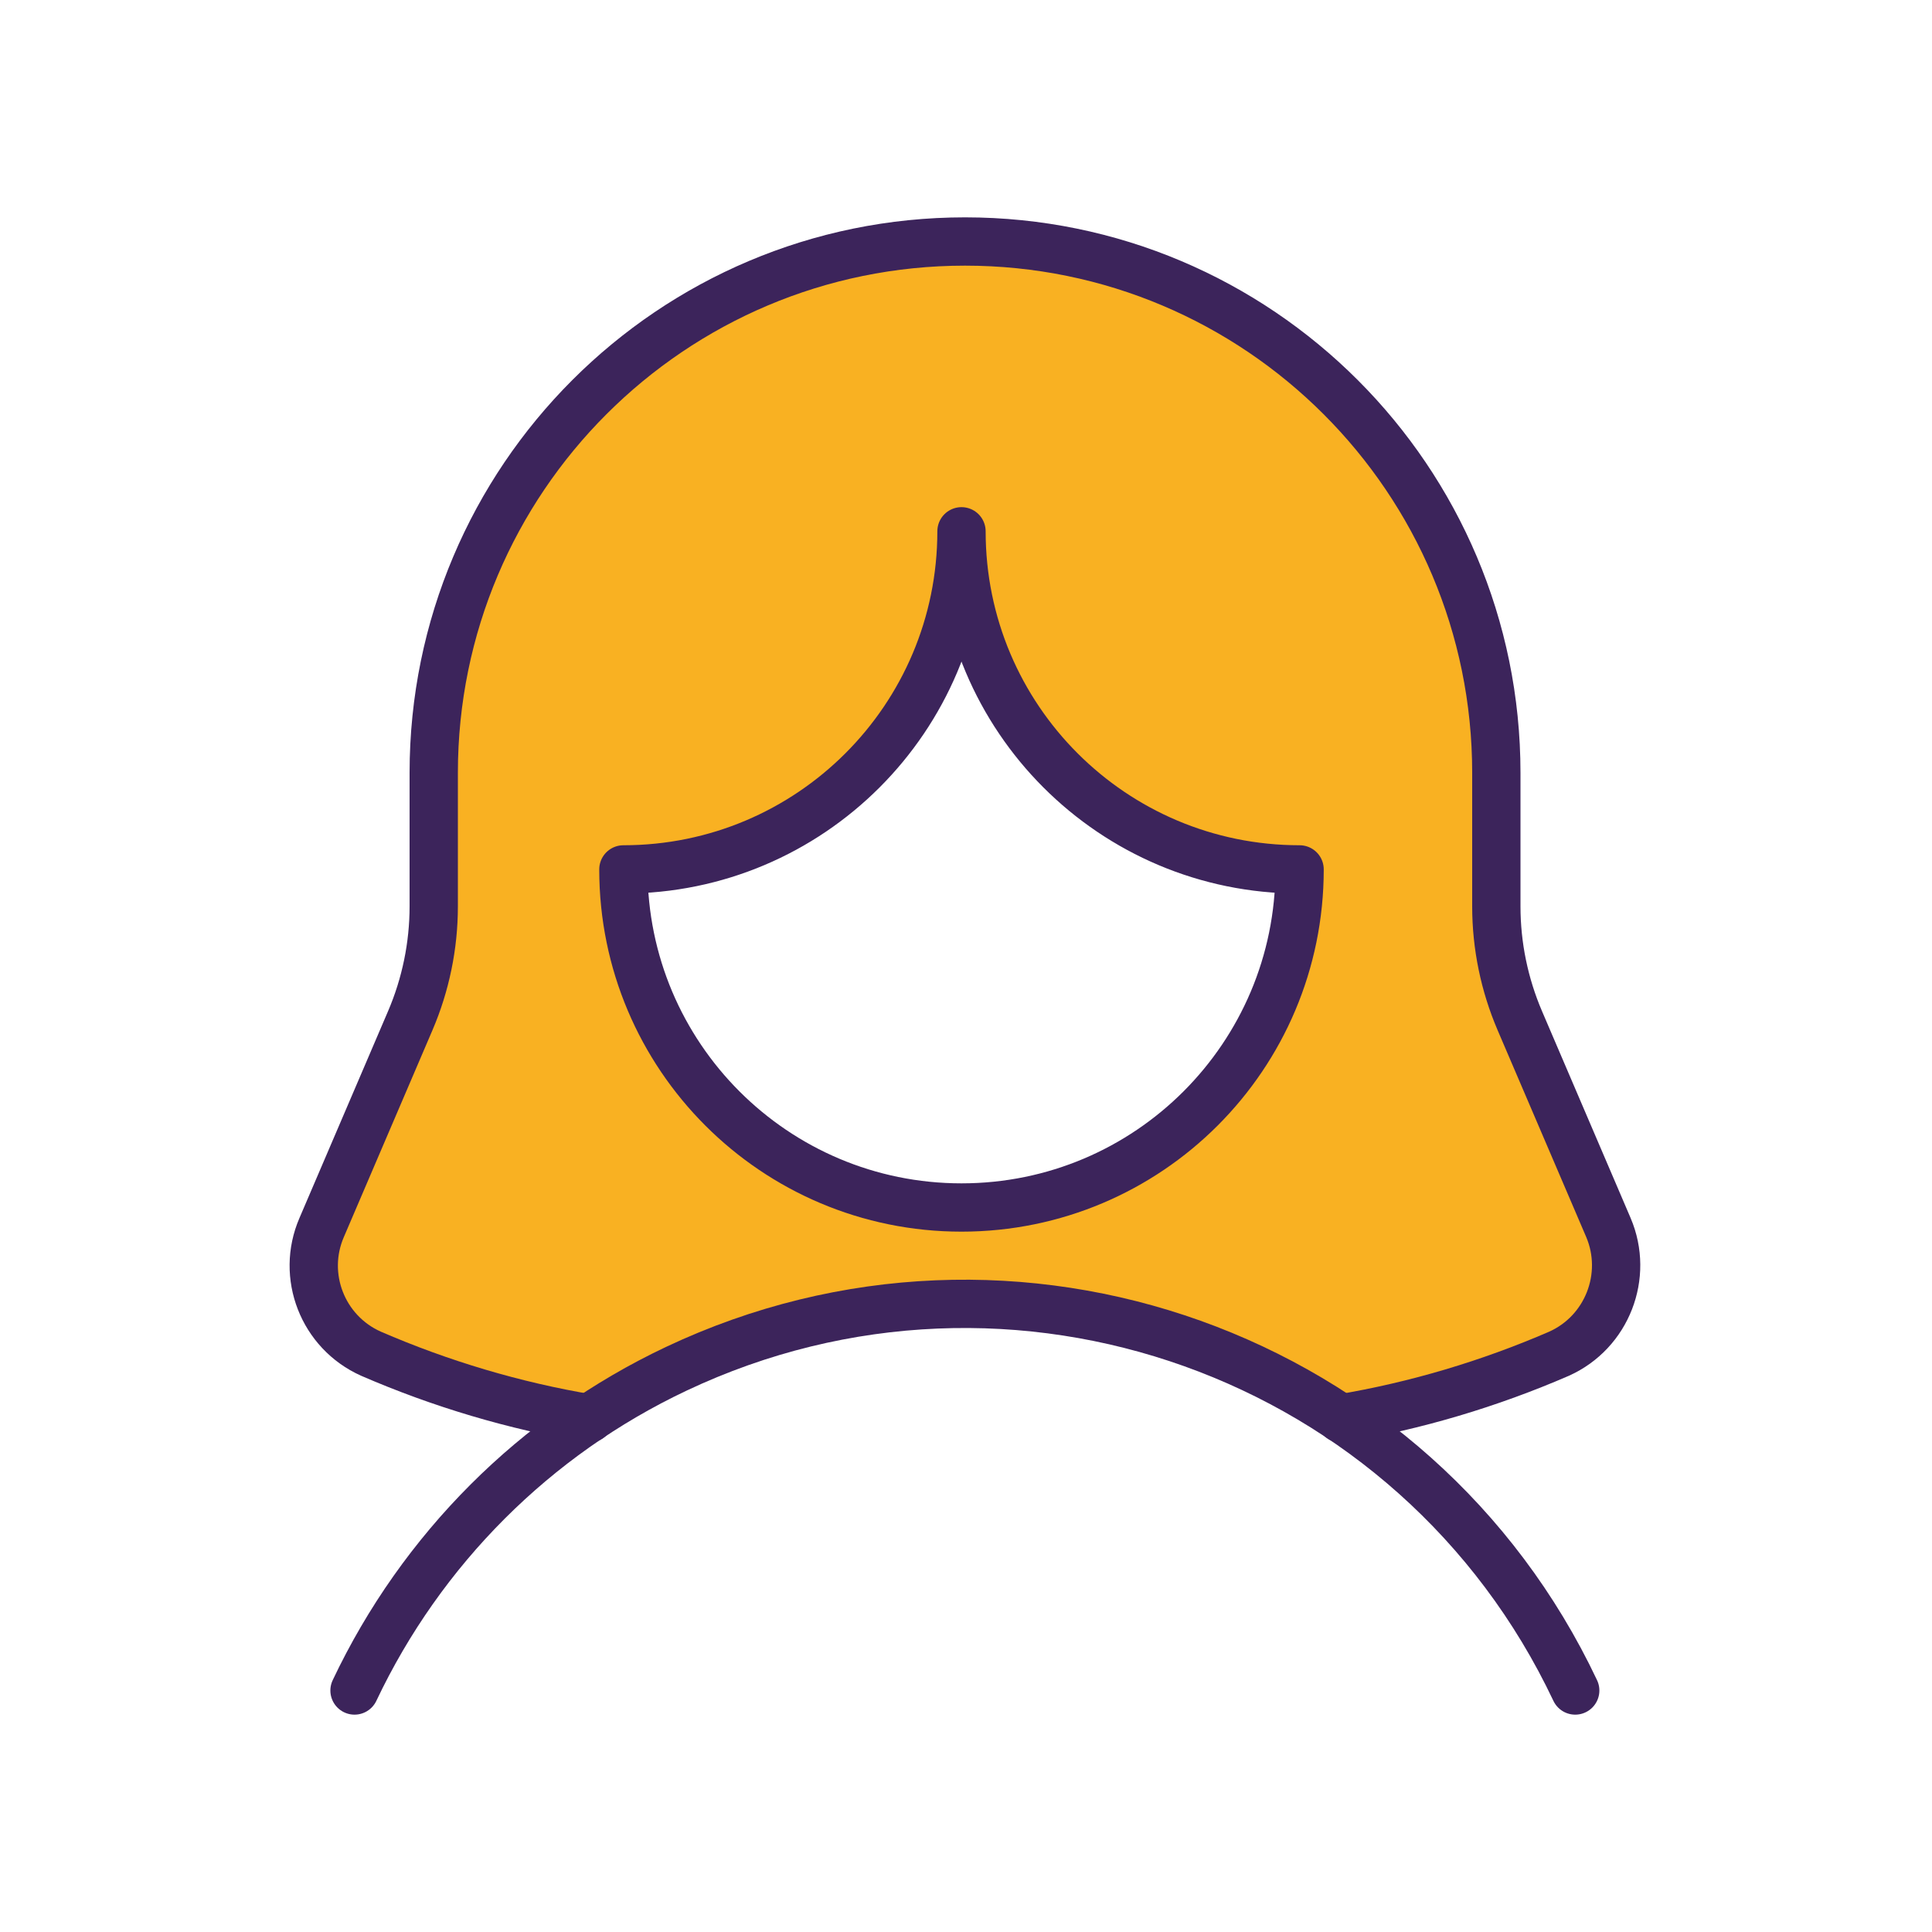 <?xml version="1.0" encoding="UTF-8"?>
<svg id="NWB_icons" xmlns="http://www.w3.org/2000/svg" viewBox="0 0 60 60">
  <defs>
    <style>
      .cls-1 {
        stroke: #3c245b;
        stroke-linecap: round;
        stroke-linejoin: round;
        stroke-width: 1.5px;
      }

      .cls-1, .cls-2 {
        fill: none;
      }

      .cls-2, .cls-3 {
        stroke-width: 0px;
      }

      .cls-3 {
        fill: #f9b122;
      }
    </style>
  </defs>
  <g>
    <g id="Group_342" data-name="Group 342">
      <g id="Regular_342" data-name="Regular 342">
        <path class="cls-3" d="M49.94,38.12l-2.75-6.42c-.48-1.12-.73-2.33-.73-3.55v-4.15c0-9.11-7.38-16.5-16.5-16.5S13.46,14.89,13.46,24v4.15c0,1.22-.24,2.43-.72,3.55l-2.76,6.42c-.64,1.5.04,3.25,1.53,3.92,2.17.94,4.45,1.62,6.78,2.01.86-.57,1.76-1.09,2.71-1.54,6.98-3.3,14.69-2.52,20.64,1.54,2.33-.39,4.61-1.07,6.78-2.01,1.49-.67,2.17-2.42,1.52-3.92ZM29.97,37.5c-5.8,0-10.5-4.7-10.5-10.5,5.8,0,10.5-4.7,10.5-10.5,0,5.8,4.7,10.5,10.5,10.5,0,5.8-4.7,10.5-10.5,10.5Z"/>
      </g>
    </g>
    <path id="Shape_1380" data-name="Shape 1380" class="cls-1" d="M48.92,52.5c-4.95-10.47-17.45-14.94-27.92-9.99-4.38,2.07-7.91,5.6-9.99,9.99"/>
    <path id="Shape_1381" data-name="Shape 1381" class="cls-1" d="M29.86,16.5c0,5.8-4.7,10.5-10.5,10.5,0,5.8,4.7,10.5,10.5,10.5s10.5-4.7,10.5-10.5c-5.8,0-10.5-4.7-10.5-10.5h0Z"/>
    <path id="Shape_1382" data-name="Shape 1382" class="cls-1" d="M41.64,44.05c2.33-.39,4.61-1.07,6.78-2.01,1.49-.67,2.17-2.42,1.53-3.92l-2.75-6.42c-.48-1.12-.73-2.33-.73-3.55v-4.15c0-9.11-7.39-16.5-16.5-16.5S13.47,14.89,13.47,24v4.15c0,1.22-.25,2.43-.73,3.55l-2.75,6.42c-.65,1.5.03,3.25,1.53,3.92,2.17.94,4.45,1.62,6.78,2.01"/>
  </g>
  <rect class="cls-2" width="60" height="60"/>
</svg>